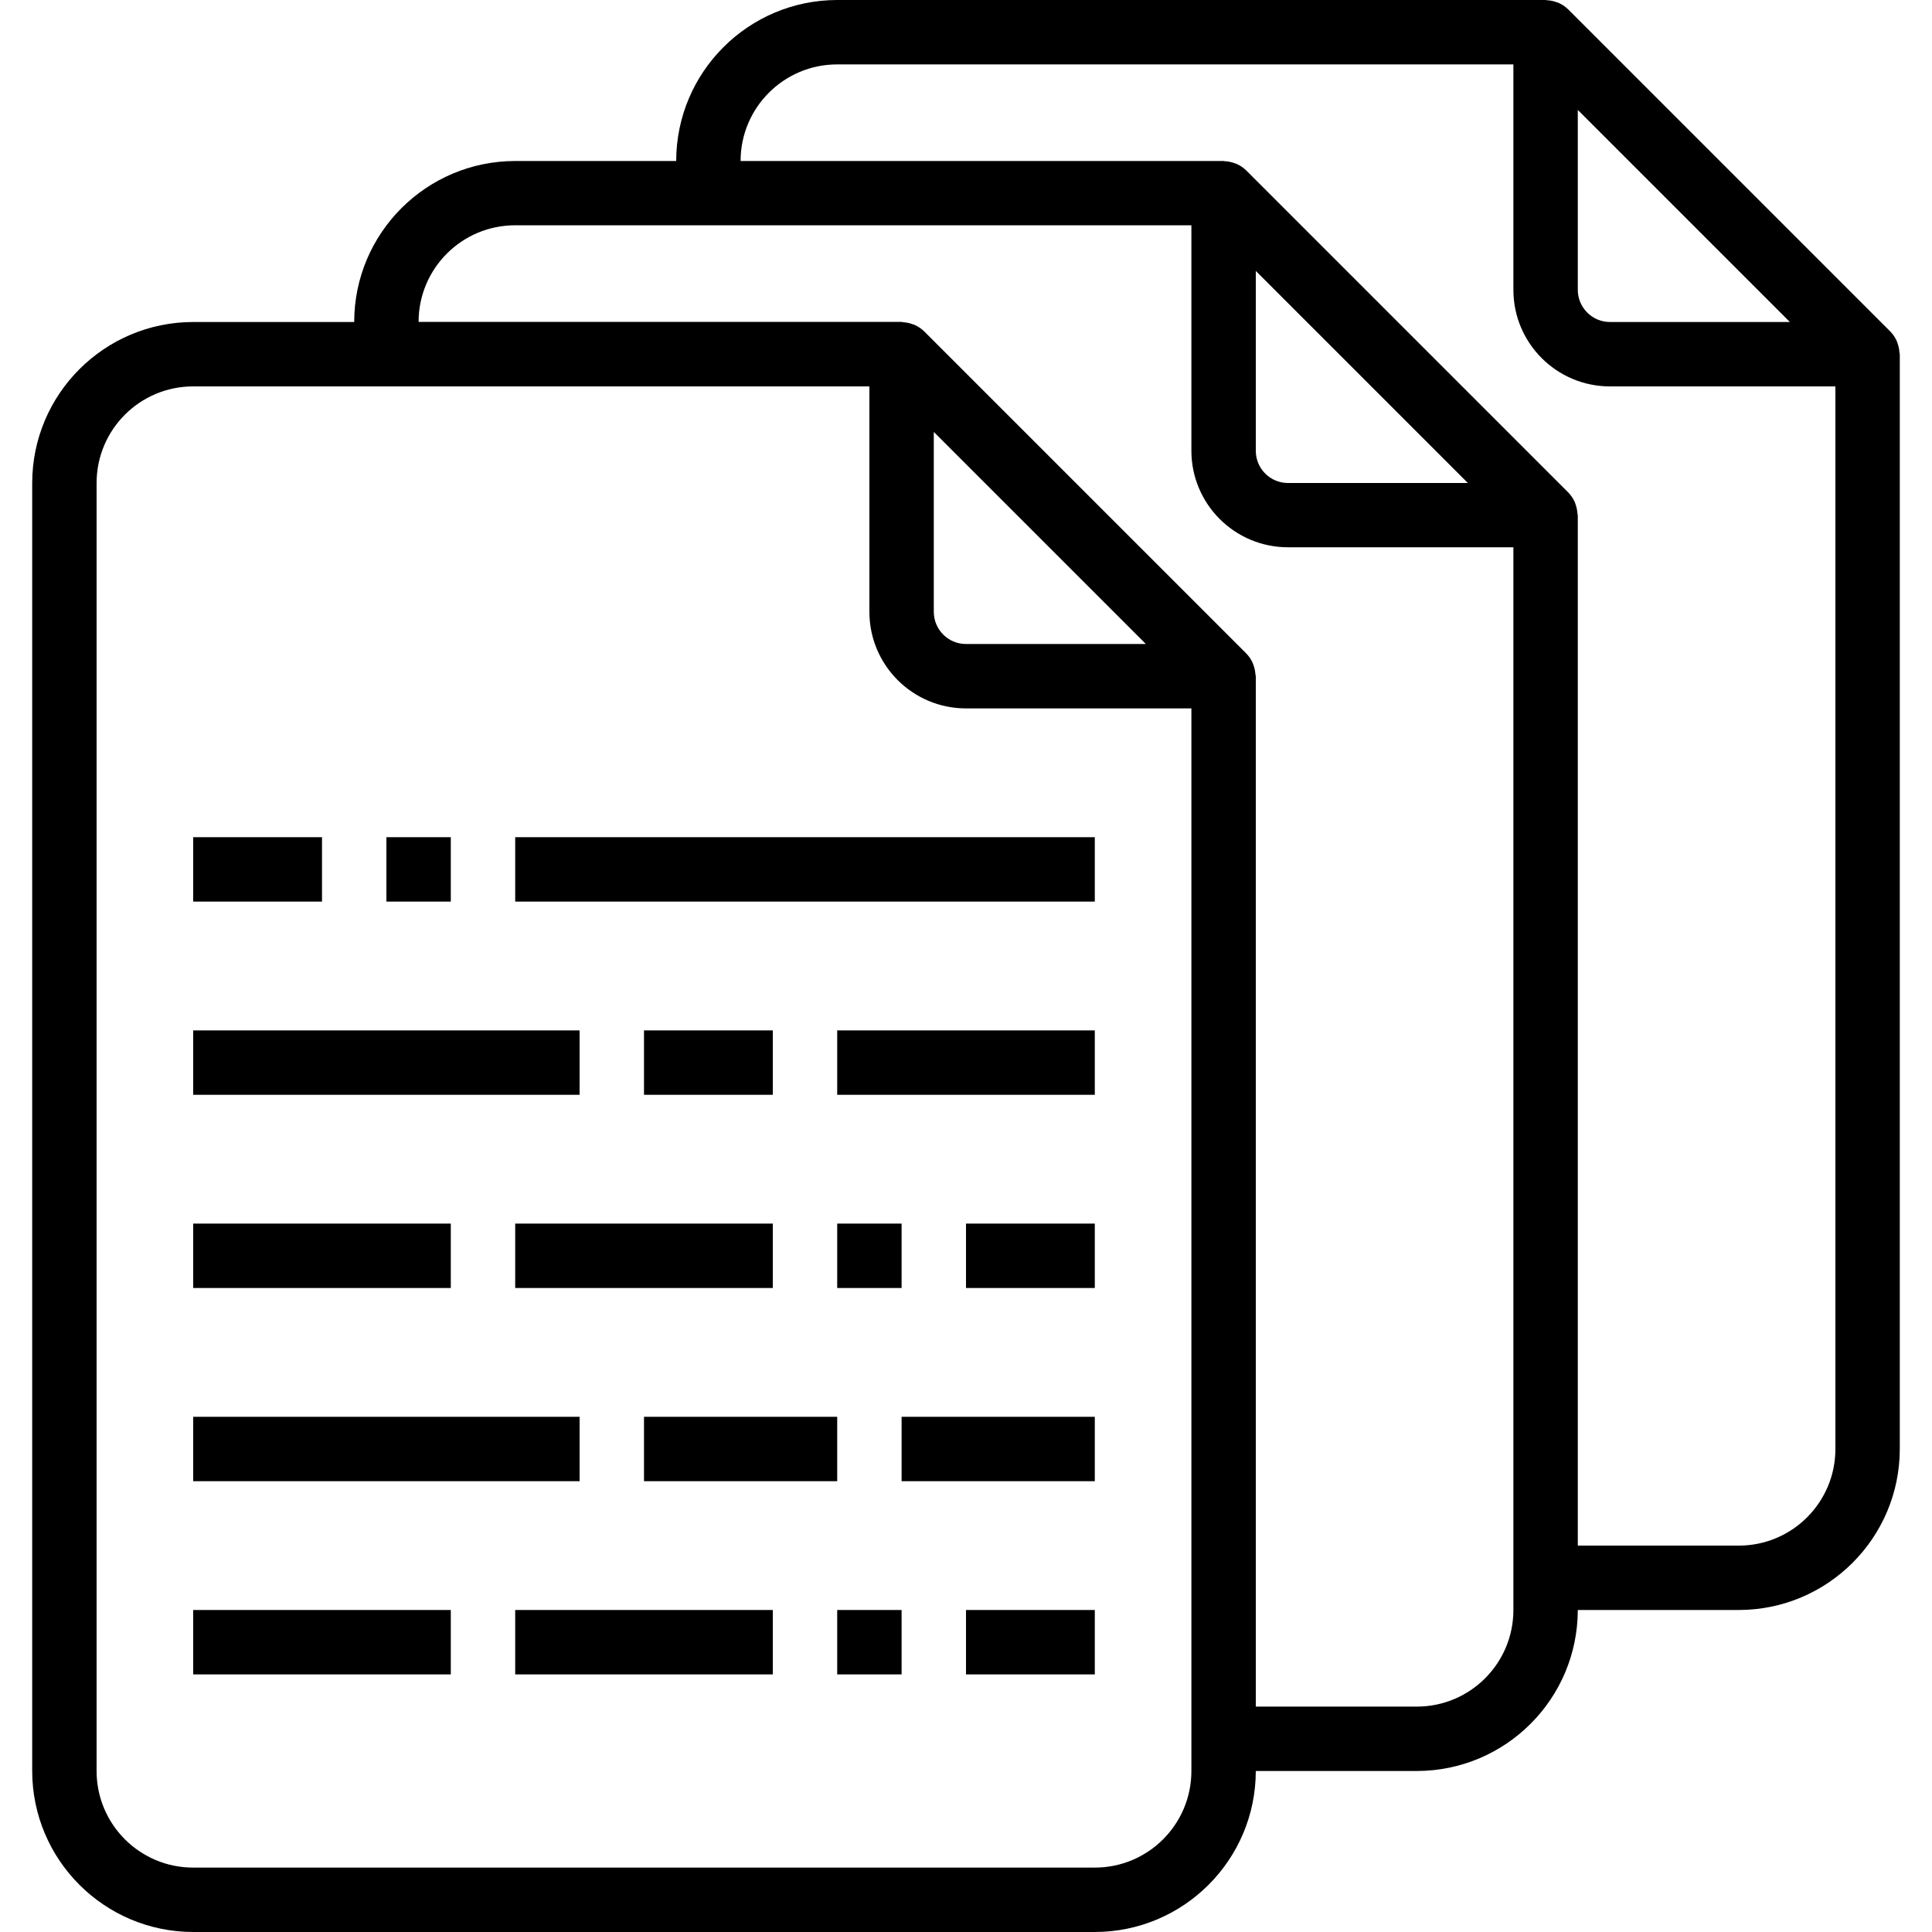 <?xml version="1.0" encoding="UTF-8"?> <svg xmlns="http://www.w3.org/2000/svg" viewBox="-8 0 480 480"><path d="m463.902 87.504c-.043-.707-.184-1.402-.414-2.07-.09-.258-.152-.496-.266-.746-.387-.871-.93-1.664-1.598-2.344l-80-80c-.68-.668-1.473-1.211-2.344-1.602-.25-.109-.488-.176-.746-.262-.668-.23-1.363-.371-2.07-.418-.145.027-.297-.062-.465-.062h-176c-22.082.027-39.973 17.918-40 40h-40c-22.082.027-39.973 17.918-40 40h-40c-22.082.027-39.973 17.918-40 40v320c.027 22.082 17.918 39.973 40 40h224c22.082-.027 39.973-17.918 40-40h40c22.082-.027 39.973-17.918 40-40h40c22.082-.027 39.973-17.918 40-40v-272c0-.168-.09-.32-.098-.496zm-27.215-7.504h-44.688c-4.418 0-8-3.582-8-8v-44.688zm-172.688 384h-224c-13.254 0-24-10.746-24-24v-320c0-13.254 10.746-24 24-24h168v56c0 13.254 10.746 24 24 24h56v264c0 13.254-10.746 24-24 24zm-40-356.688 52.688 52.688h-44.688c-4.418 0-8-3.582-8-8zm120 316.688h-40v-256c0-.168-.09-.32-.098-.496-.043-.707-.184-1.402-.414-2.07-.09-.258-.152-.496-.266-.746-.387-.871-.93-1.664-1.598-2.344l-80-80c-.68-.668-1.473-1.211-2.344-1.602-.25-.109-.488-.176-.746-.262-.668-.23-1.363-.371-2.07-.418-.176 0-.328-.094-.496-.094h-119.969c0-13.254 10.746-24 24-24h168v56c0 13.254 10.746 24 24 24h56v264.031c0 13.254-10.746 24-24 24zm-40-356.688 52.688 52.688h-44.688c-4.418 0-8-3.582-8-8zm120 316.688h-40v-256c0-.168-.09-.32-.098-.496-.043-.707-.184-1.402-.414-2.07-.09-.258-.152-.496-.266-.746-.387-.871-.93-1.664-1.598-2.344l-80-80c-.68-.672-1.477-1.215-2.352-1.602-.242-.109-.48-.176-.73-.262-.672-.23-1.375-.371-2.086-.418-.137.027-.289-.062-.457-.062h-120c0-13.254 10.746-24 24-24h168v56c0 13.254 10.746 24 24 24h56v264c0 13.254-10.746 24-24 24zm0 0"></path><path d="m40 208h32v16h-32zm0 0"></path><path d="m88 208h16v16h-16zm0 0"></path><path d="m120 208h144v16h-144zm0 0"></path><path d="m40 256h96v16h-96zm0 0"></path><path d="m152 256h32v16h-32zm0 0"></path><path d="m200 256h64v16h-64zm0 0"></path><path d="m40 304h64v16h-64zm0 0"></path><path d="m120 304h64v16h-64zm0 0"></path><path d="m200 304h16v16h-16zm0 0"></path><path d="m232 304h32v16h-32zm0 0"></path><path d="m40 400h64v16h-64zm0 0"></path><path d="m120 400h64v16h-64zm0 0"></path><path d="m200 400h16v16h-16zm0 0"></path><path d="m232 400h32v16h-32zm0 0"></path><path d="m40 352h96v16h-96zm0 0"></path><path d="m152 352h48v16h-48zm0 0"></path><path d="m216 352h48v16h-48zm0 0"></path></svg> 